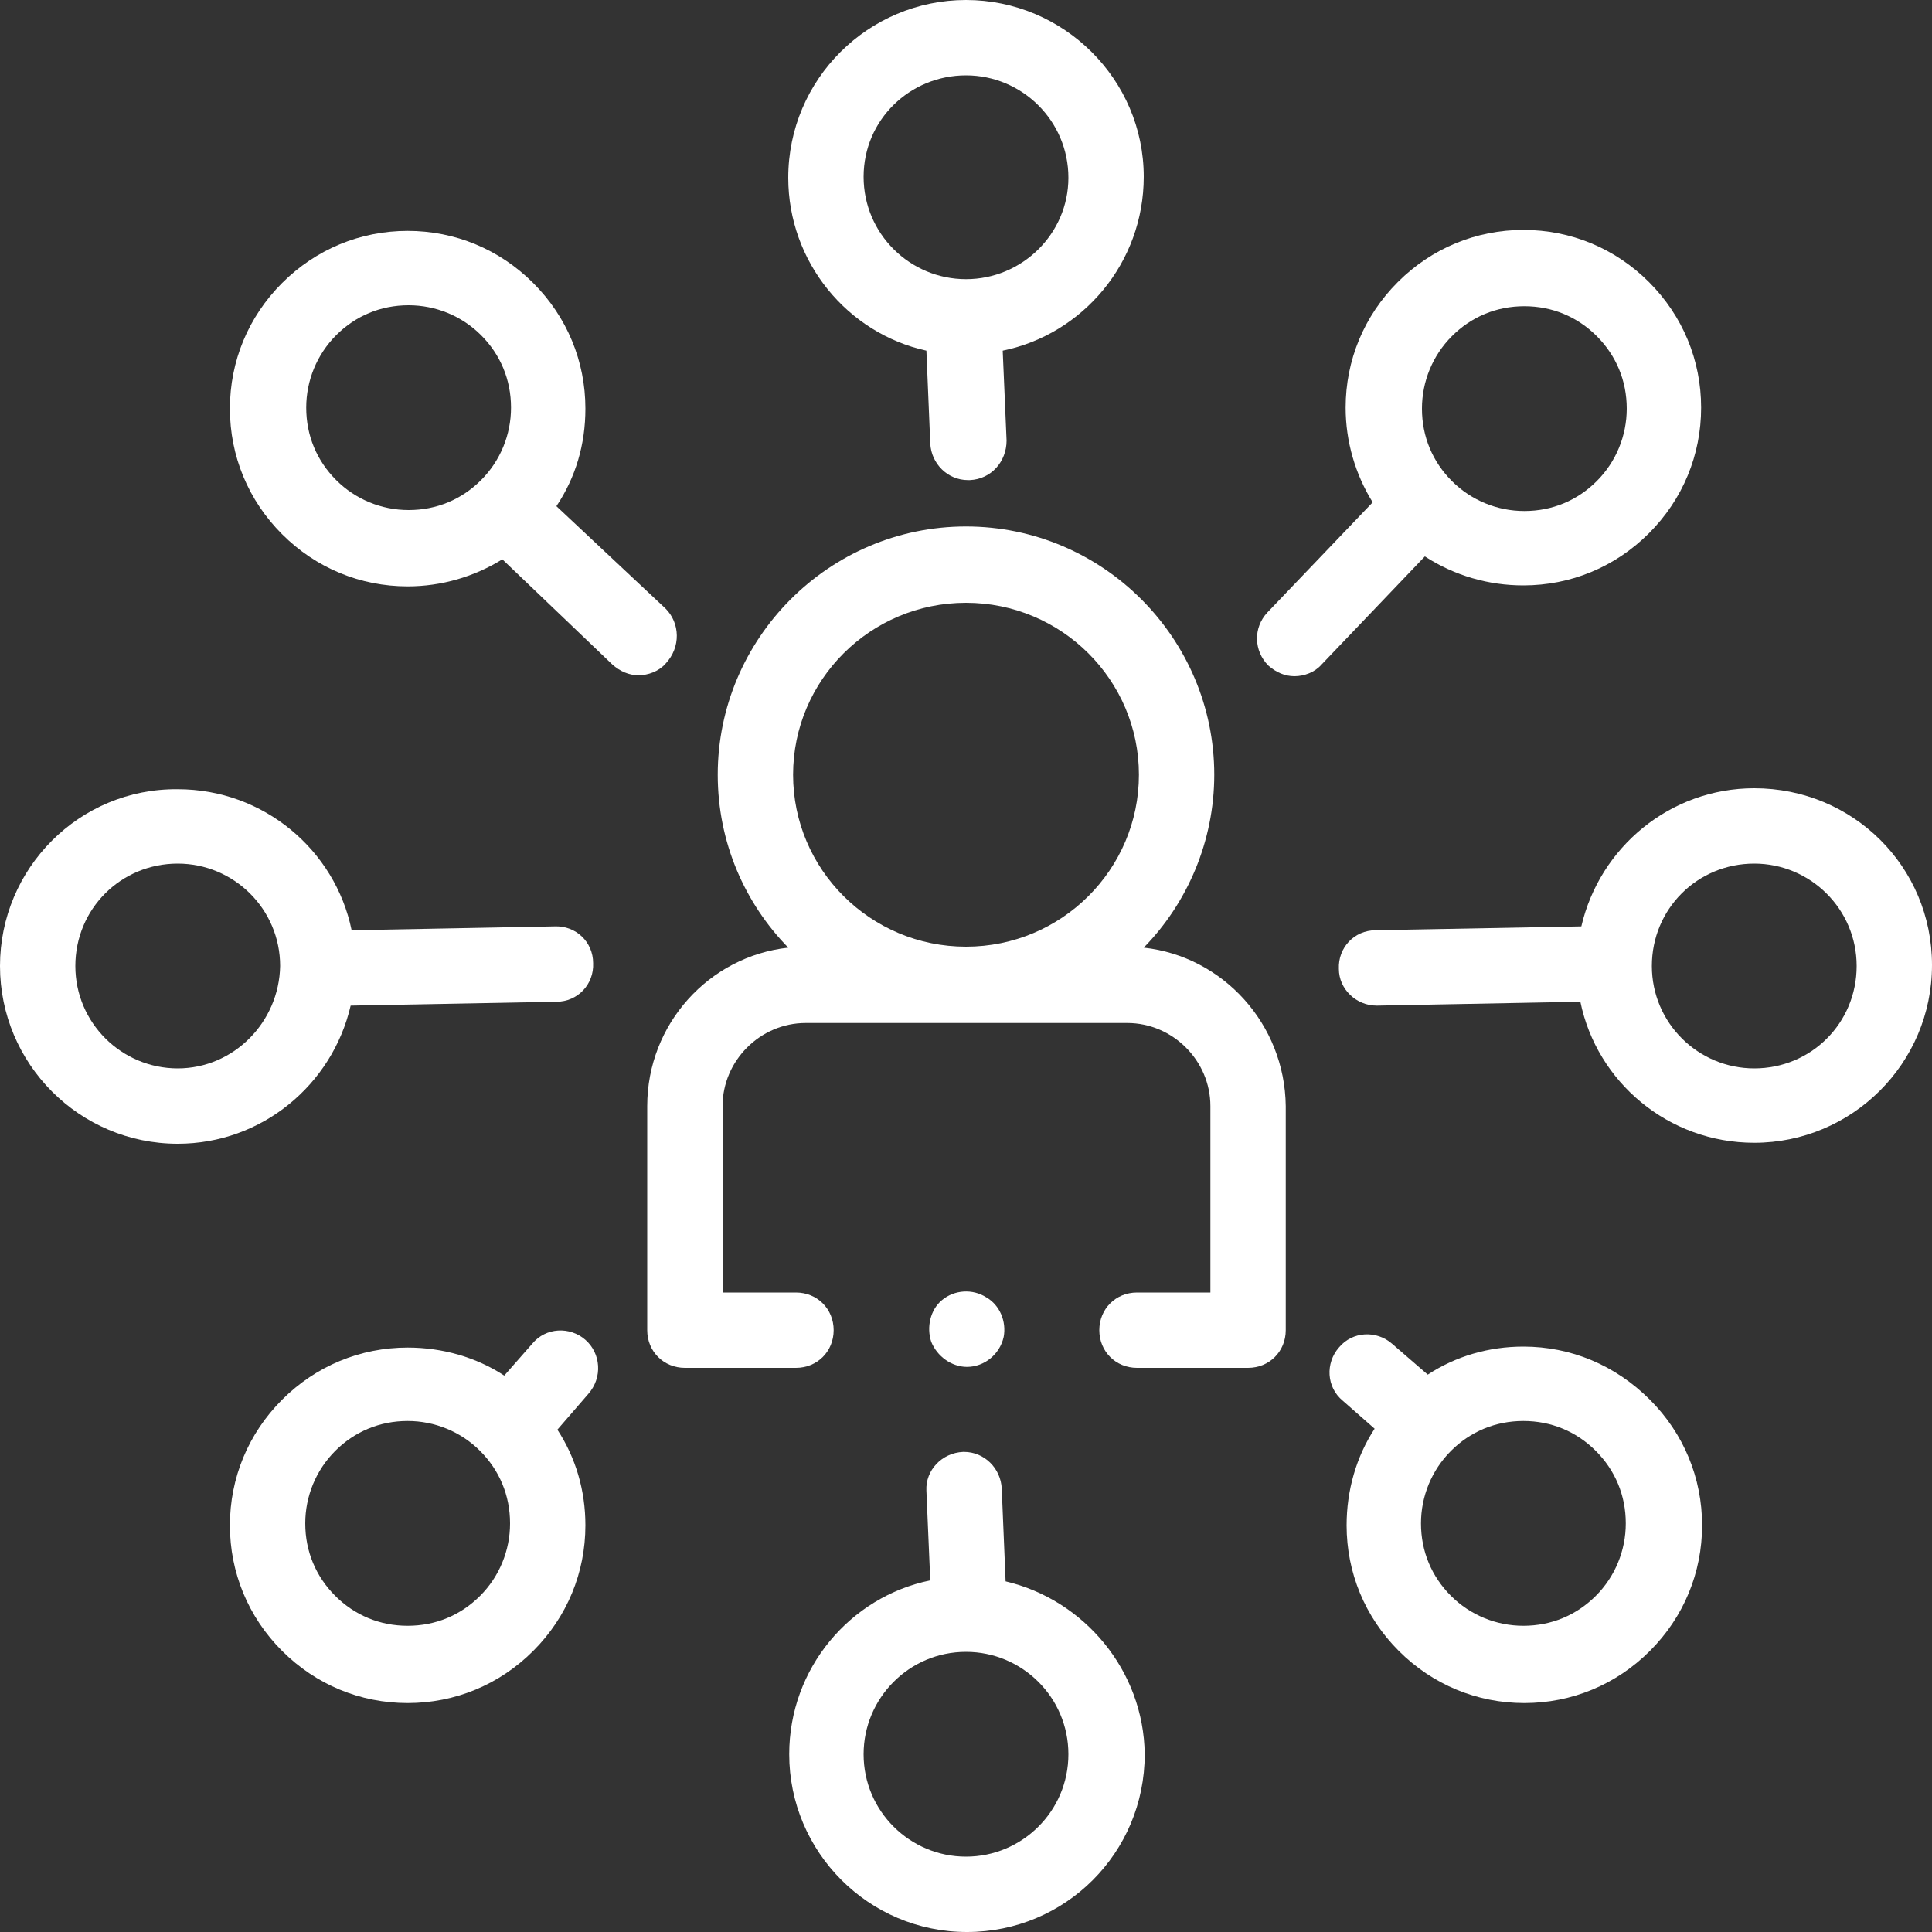 <?xml version="1.0" encoding="utf-8"?>
<!-- Generator: Adobe Illustrator 23.0.3, SVG Export Plug-In . SVG Version: 6.00 Build 0)  -->
<svg version="1.1" id="Calque_1" xmlns="http://www.w3.org/2000/svg" xmlns:xlink="http://www.w3.org/1999/xlink" x="0px" y="0px"
	 viewBox="0 0 200 200" style="enable-background:new 0 0 200 200;" xml:space="preserve">
<rect x="0" y="0" width="200" height="200" fill="#333333" stroke="none"/>
<style type="text/css">
	.st0{fill:#FFFFFF;}
</style>
<g>
	<g>
		<path class="st0" d="M100.1,141.5c-1.6,0-3.1-1.1-3.7-2.6c-0.5-1.5-0.1-3.3,1.1-4.3c1.3-1.1,3.2-1.2,4.6-0.3
			c1.4,0.8,2.1,2.5,1.8,4.1C103.5,140.2,101.9,141.5,100.1,141.5z"/>
		<path class="st0" d="M118.4,98.1c4.5-4.6,7.3-11,7.3-17.9c0-14.1-11.5-25.7-25.7-25.7S74.3,66.1,74.3,80.2c0,7,2.8,13.3,7.3,17.9
			C73.4,99,67,106,67,114.5v23.2c0,2.2,1.7,3.9,3.9,3.9h11.5c2.2,0,3.9-1.7,3.9-3.9s-1.7-3.9-3.9-3.9h-7.6v-19.3
			c0-4.7,3.9-8.6,8.6-8.6h33.3c4.7,0,8.6,3.9,8.6,8.6v19.3h-7.6c-2.2,0-3.9,1.7-3.9,3.9s1.7,3.9,3.9,3.9h11.5c2.2,0,3.9-1.7,3.9-3.9
			v-23.2C133,106,126.6,99,118.4,98.1L118.4,98.1z M100,62.4c9.9,0,17.9,8,17.9,17.8S109.9,98,100,98s-17.9-8-17.9-17.8
			S90.1,62.4,100,62.4z"/>
		<path class="st0" d="M100,0C89.9,0,81.6,8.2,81.6,18.4c0,8.7,6.1,16.1,14.3,17.9l0.4,9.6c0.1,2.1,1.8,3.8,3.9,3.8
			c0.1,0,0.1,0,0.2,0c2.2-0.1,3.8-1.9,3.8-4.1l-0.4-9.3c8.3-1.7,14.6-9.1,14.6-18C118.4,8.2,110.1,0,100,0L100,0z M100,28.9
			c-5.8,0-10.6-4.7-10.6-10.6S94.2,7.8,100,7.8s10.6,4.7,10.6,10.6C110.6,24.2,105.8,28.9,100,28.9z"/>
		<path class="st0" d="M104.1,163.7l-0.4-9.6c-0.1-2.1-1.8-3.8-3.9-3.8c0,0-0.1,0-0.1,0c-2.2,0.1-3.9,1.9-3.8,4l0.4,9.3
			c-8.3,1.7-14.6,9.1-14.6,18c0,10.1,8.2,18.4,18.4,18.4s18.4-8.2,18.4-18.4C118.4,172.9,112.2,165.6,104.1,163.7z M100,192.2
			c-5.8,0-10.6-4.7-10.6-10.6c0-5.8,4.7-10.6,10.6-10.6c5.8,0,10.6,4.7,10.6,10.6C110.6,187.5,105.8,192.2,100,192.2L100,192.2z"/>
		<path class="st0" d="M181.6,81.6c-8.7,0-16,6.1-17.9,14.3l-21.3,0.4c-2.2,0-3.9,1.8-3.8,4c0,2.1,1.8,3.8,3.9,3.8c0,0,0.1,0,0.1,0
			l21-0.4c1.7,8.3,9.1,14.6,18,14.6c10.1,0,18.4-8.2,18.4-18.4S191.8,81.6,181.6,81.6z M181.6,110.6c-5.8,0-10.6-4.7-10.6-10.6
			s4.7-10.6,10.6-10.6c5.8,0,10.6,4.7,10.6,10.6S187.5,110.6,181.6,110.6z"/>
		<path class="st0" d="M36.3,104.1l21.3-0.4c2.2,0,3.9-1.8,3.8-4c0-2.2-1.8-3.9-4-3.8l-21,0.4c-1.7-8.3-9.1-14.6-18-14.6
			C8.2,81.6,0,89.9,0,100s8.2,18.4,18.4,18.4C27.1,118.4,34.4,112.3,36.3,104.1z M18.4,110.6c-5.8,0-10.6-4.7-10.6-10.6
			s4.7-10.6,10.6-10.6c5.8,0,10.6,4.7,10.6,10.6C28.9,105.8,24.2,110.6,18.4,110.6z"/>
		<path class="st0" d="M157.7,60.6c4.9,0,9.5-1.9,13-5.4c3.5-3.5,5.4-8.1,5.4-13c0-4.9-1.9-9.5-5.4-13c-3.5-3.5-8.1-5.4-13-5.4
			s-9.5,1.9-13,5.4c-3.5,3.5-5.4,8.1-5.4,13c0,3.5,1,6.9,2.8,9.8l-10.9,11.4c-1.5,1.6-1.4,4,0.1,5.5c0.8,0.7,1.7,1.1,2.7,1.1
			c1,0,2.1-0.4,2.8-1.2l10.7-11.2C150.6,59.6,154.1,60.6,157.7,60.6L157.7,60.6z M150.3,34.8c2-2,4.6-3.1,7.5-3.1s5.5,1.1,7.5,3.1
			s3.1,4.6,3.1,7.5c0,2.8-1.1,5.5-3.1,7.5c-2,2-4.6,3.1-7.5,3.1c-2.8,0-5.5-1.1-7.5-3.1c-2-2-3.1-4.6-3.1-7.5
			C147.2,39.5,148.3,36.8,150.3,34.8z"/>
		<path class="st0" d="M60.6,138.7c-1.6-1.4-4.1-1.3-5.5,0.4l-2.9,3.3c-2.9-1.9-6.4-2.9-10-2.9c-4.9,0-9.5,1.9-13,5.4
			c-3.5,3.5-5.4,8.1-5.4,13c0,4.9,1.9,9.5,5.4,13c3.5,3.5,8.1,5.4,13,5.4c4.9,0,9.5-1.9,13-5.4c3.5-3.5,5.4-8.1,5.4-13
			c0-3.6-1-7-2.9-9.9l3.2-3.7C62.4,142.6,62.2,140.1,60.6,138.7z M49.7,165.2c-2,2-4.6,3.1-7.5,3.1s-5.5-1.1-7.5-3.1
			c-2-2-3.1-4.6-3.1-7.5c0-2.8,1.1-5.5,3.1-7.5c2-2,4.6-3.1,7.5-3.1c2.8,0,5.5,1.1,7.5,3.1c2,2,3.1,4.6,3.1,7.5
			C52.8,160.5,51.7,163.2,49.7,165.2L49.7,165.2z"/>
		<path class="st0" d="M157.7,139.4c-3.6,0-7,1-9.9,2.9l-3.7-3.2c-1.6-1.4-4.1-1.3-5.5,0.4c-1.4,1.6-1.3,4.1,0.4,5.5l3.3,2.9
			c-1.9,2.9-2.9,6.4-2.9,10c0,4.9,1.9,9.5,5.4,13c3.5,3.5,8.1,5.4,13,5.4c4.9,0,9.5-1.9,13-5.4c3.5-3.5,5.4-8.1,5.4-13
			c0-4.9-1.9-9.5-5.4-13C167.2,141.3,162.6,139.4,157.7,139.4L157.7,139.4z M165.2,165.2c-2,2-4.6,3.1-7.5,3.1
			c-2.8,0-5.5-1.1-7.5-3.1c-2-2-3.1-4.6-3.1-7.5c0-2.8,1.1-5.5,3.1-7.5c2-2,4.6-3.1,7.5-3.1s5.5,1.1,7.5,3.1c2,2,3.1,4.6,3.1,7.5
			C168.3,160.5,167.2,163.2,165.2,165.2L165.2,165.2z"/>
		<path class="st0" d="M68.9,63L57.6,52.4c2-3,3-6.4,3-10.1c0-4.9-1.9-9.5-5.4-13c-3.5-3.5-8.1-5.4-13-5.4c-4.9,0-9.5,1.9-13,5.4
			c-3.5,3.5-5.4,8.1-5.4,13c0,4.9,1.9,9.5,5.4,13c3.5,3.5,8.1,5.4,13,5.4c3.5,0,6.9-1,9.8-2.8l11.4,10.9c0.8,0.7,1.7,1.1,2.7,1.1
			c1,0,2.1-0.4,2.8-1.2C70.5,67,70.4,64.5,68.9,63z M34.8,49.7c-2-2-3.1-4.6-3.1-7.5c0-2.8,1.1-5.5,3.1-7.5s4.6-3.1,7.5-3.1
			c2.8,0,5.5,1.1,7.5,3.1c2,2,3.1,4.6,3.1,7.5c0,2.8-1.1,5.5-3.1,7.5c-2,2-4.6,3.1-7.5,3.1C39.5,52.8,36.8,51.7,34.8,49.7z"/>
	</g>
</g>
</svg>

